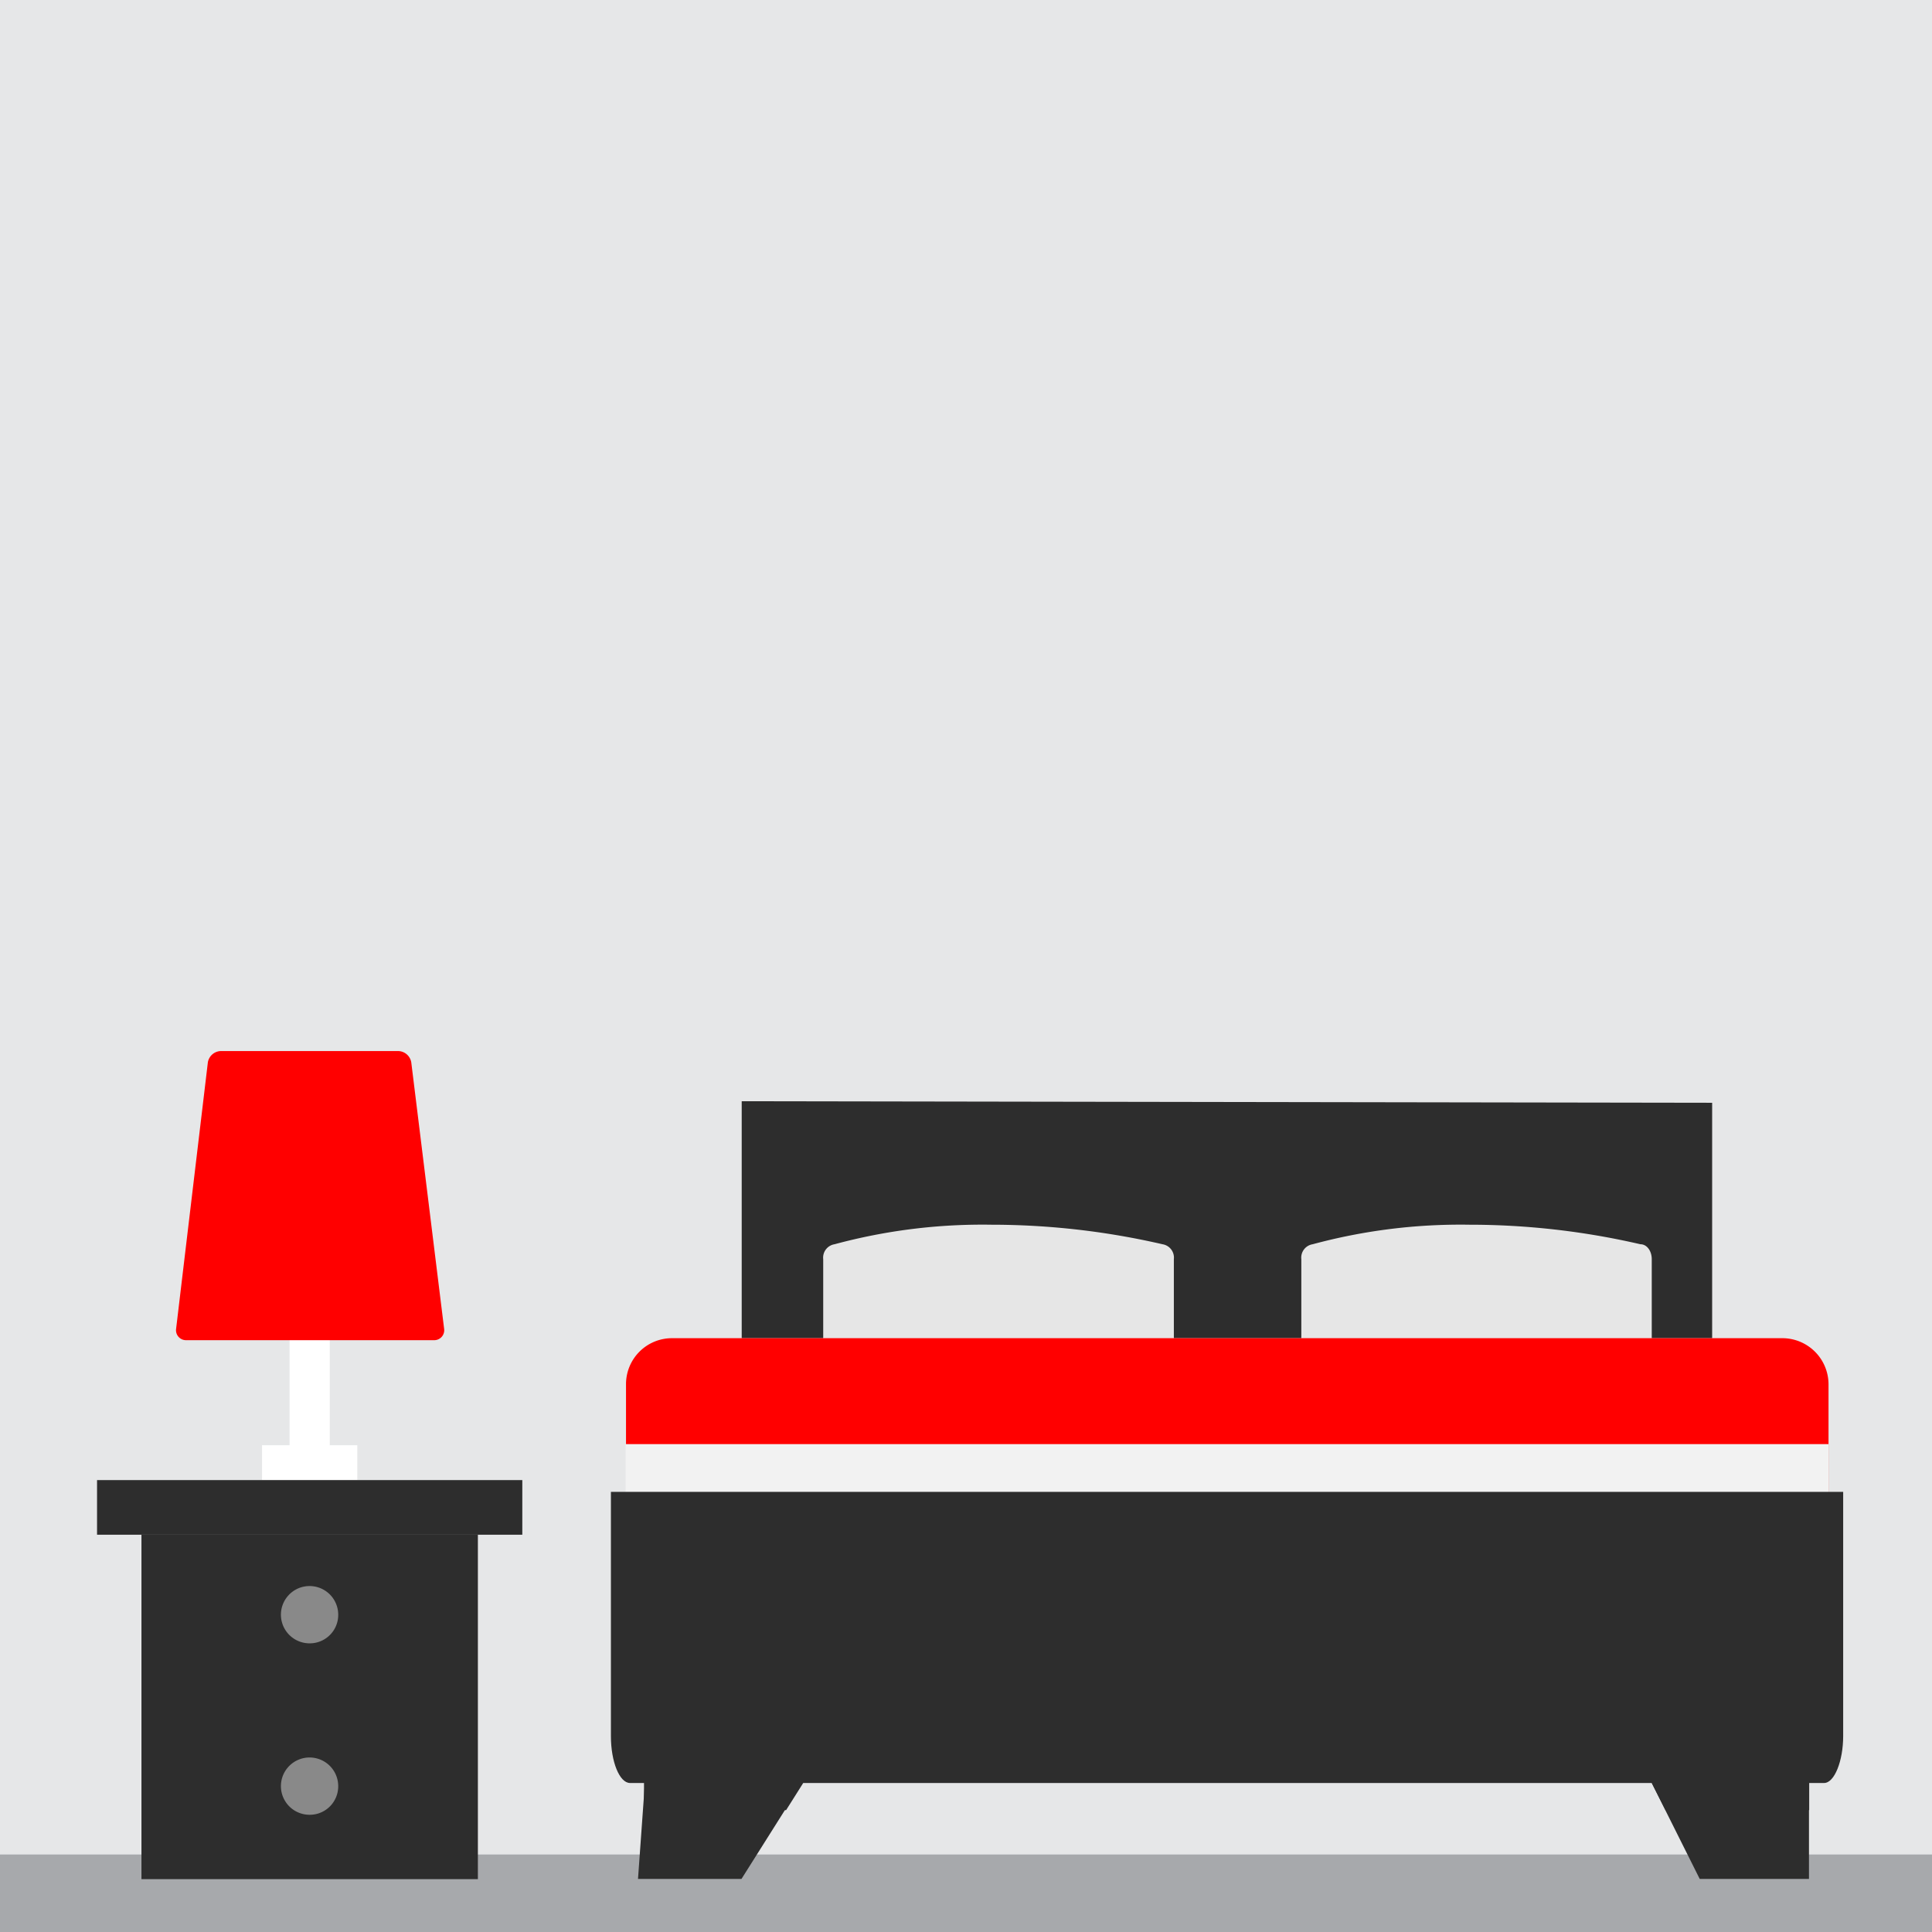 <svg xmlns="http://www.w3.org/2000/svg" width="87" height="87.01" viewBox="0 0 87 87.01"><rect x="0" y="0" width="87" height="87.01" fill="#333333" stroke="none"/><defs><style>.cls-1{isolation:isolate;}.cls-2{fill:#e6e7e8;}.cls-3{fill:#a7a9ac;}.cls-4{fill:#fff;}.cls-5{fill:red;}.cls-6{fill:#2d2d2d;}.cls-7{fill:#898989;}.cls-8{fill:#e6e6e6;}.cls-9{fill:#f2f2f2;mix-blend-mode:multiply;}</style></defs><title>myhome_bedroom</title><g class="cls-1"><g id="Layer_1" data-name="Layer 1"><rect class="cls-2" width="87" height="87"/><rect class="cls-3" y="83.51" width="87" height="3.5"/><rect class="cls-4" x="13.04" y="59.42" width="1.81" height="7.1"/><rect class="cls-4" x="11.8" y="65.08" width="4.29" height="1.57"/><path class="cls-5" d="M20,59.84a.45.45,0,0,1-.46.51H8.39a.45.45,0,0,1-.46-.51l1.43-12a.61.61,0,0,1,.58-.51h8a.61.61,0,0,1,.58.51Z"/><rect class="cls-6" x="6.37" y="69.11" width="15.15" height="15.51"/><rect class="cls-6" x="4.37" y="66.65" width="19.15" height="2.46"/><path class="cls-7" d="M15.23,72.68A1.29,1.29,0,1,0,14,74,1.28,1.28,0,0,0,15.23,72.68Z"/><path class="cls-7" d="M15.23,80.44A1.29,1.29,0,1,0,14,81.72,1.28,1.28,0,0,0,15.23,80.44Z"/><path class="cls-6" d="M77.1,60.26c0-1.12,0-10.6,0-10.6l-43.7-.07V60.26Z"/><path class="cls-8" d="M52.86,56.7a.61.61,0,0,0-.51-.67,34.28,34.28,0,0,0-7.71-.88,25.54,25.54,0,0,0-7.06.88.61.61,0,0,0-.51.67v3.54a.61.61,0,0,0,.51.67H52.35a.61.61,0,0,0,.51-.67Z"/><path class="cls-8" d="M74.38,56.7c0-.37-.22-.67-.51-.67a34.13,34.13,0,0,0-7.7-.88,25.54,25.54,0,0,0-7.06.88.61.61,0,0,0-.51.67v3.54a.61.61,0,0,0,.51.67H73.87c.29,0,.51-.3.51-.67Z"/><path class="cls-5" d="M82.34,68.56V62.33a2.08,2.08,0,0,0-2.08-2.07h-50a2.07,2.07,0,0,0-2.07,2.07v6.23Z"/><rect class="cls-9" x="28.17" y="65.03" width="54.17" height="3.54"/><path class="cls-6" d="M28.37,80.29H29L29,81.51h6.4l.77-1.22H74.38L75,81.51h6.47V80.29h.67c.47,0,.86-1,.86-2.11v-11H27.51v11C27.51,79.34,27.9,80.29,28.37,80.29Z"/><polygon class="cls-6" points="36.09 80.29 29.04 80.29 28.73 84.61 33.39 84.61 36.09 80.33 36.09 80.29"/><polygon class="cls-6" points="74.38 80.29 76.54 84.61 81.46 84.61 81.46 80.29 74.38 80.29"/></g></g></svg>